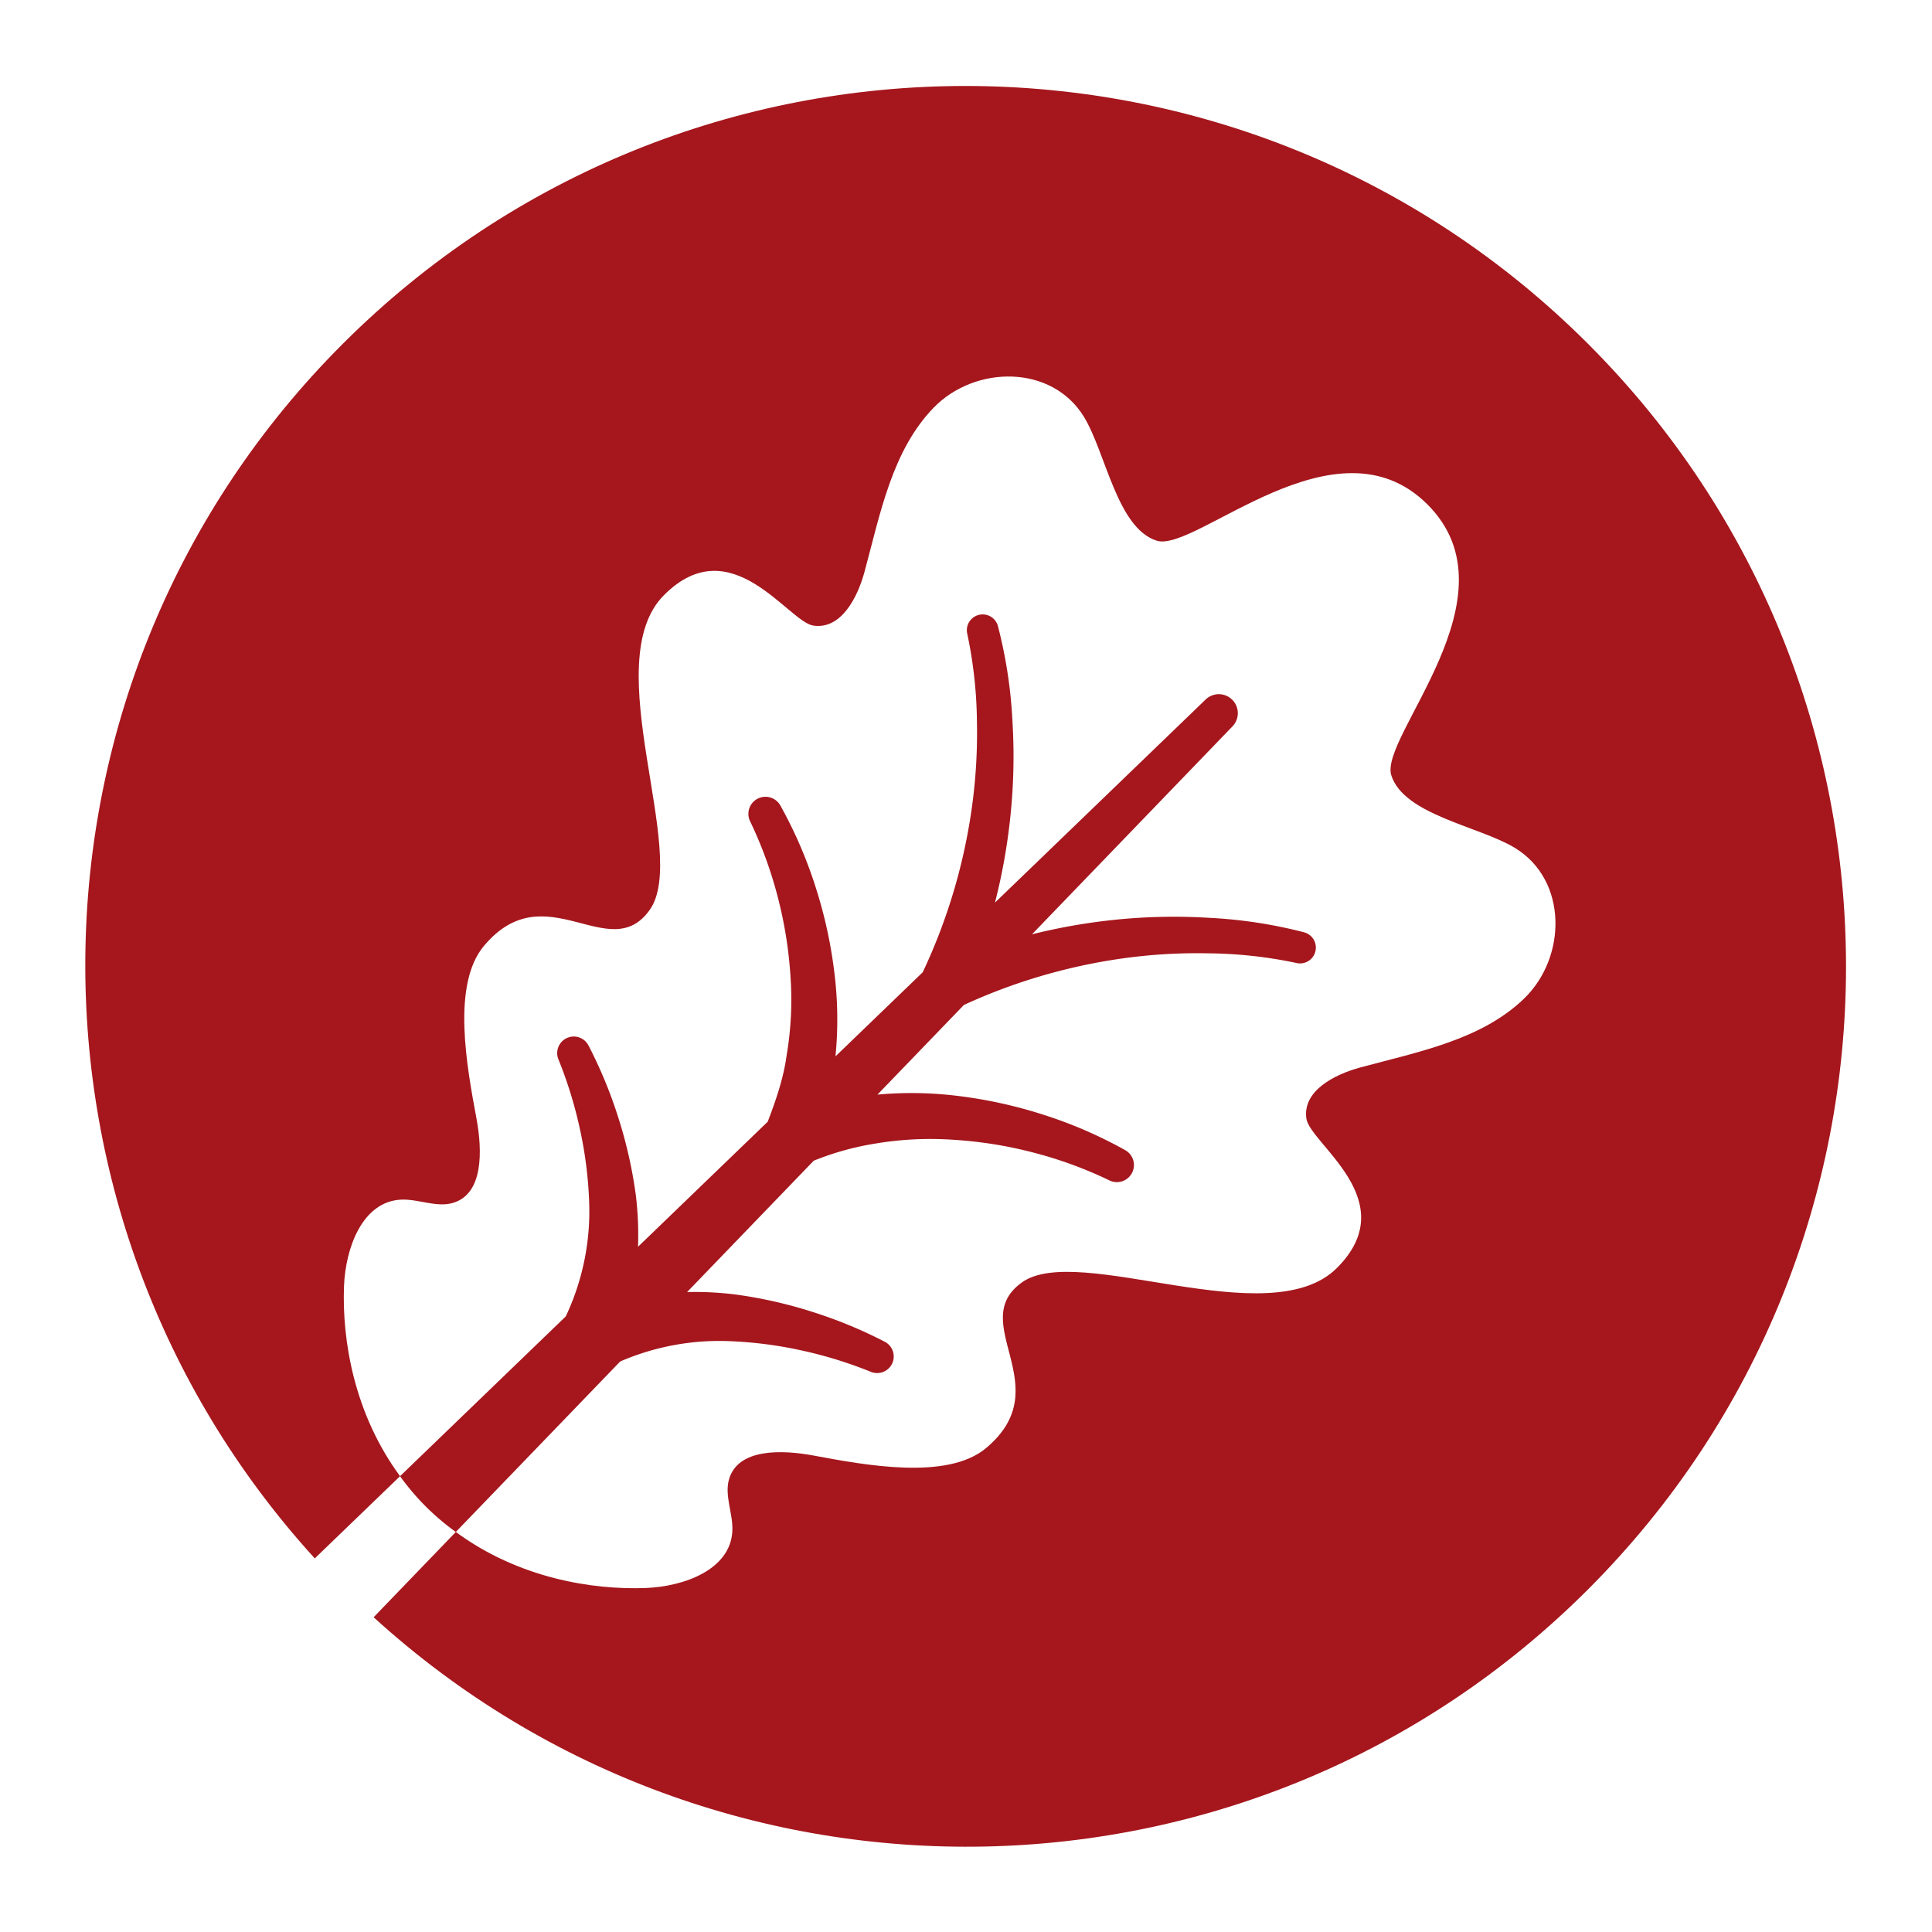 <?xml version="1.0" encoding="UTF-8" standalone="no"?><svg xmlns="http://www.w3.org/2000/svg" xmlns:xlink="http://www.w3.org/1999/xlink" data-name="Layer 1" fill="#a5171d" height="561.8" preserveAspectRatio="xMidYMid meet" version="1" viewBox="-24.8 -25.0 561.8 561.8" width="561.8" zoomAndPan="magnify"><g id="change1_1"><path d="M187.656,365.006a118.456,118.456,0,0,1,20.575,2.674,123.523,123.523,0,0,1,19.951,6.127l.262.108a4.823,4.823,0,0,0,4.053-8.741,132.745,132.745,0,0,0-21.219-8.747,130.95,130.95,0,0,0-22.508-5.045,97.36,97.36,0,0,0-13.76-.678l36.816-38.188a82.419,82.419,0,0,1,17.883-4.976,96.575,96.575,0,0,1,22.857-1.1,121.687,121.687,0,0,1,22.974,3.67,120,120,0,0,1,21.817,7.92l.307.149a4.966,4.966,0,0,0,4.605-8.8,128.883,128.883,0,0,0-23.531-10.191,133.865,133.865,0,0,0-24.985-5.506,109.321,109.321,0,0,0-23.4-.381l25.136-26.073a165.486,165.486,0,0,1,45.249-13.406,157.264,157.264,0,0,1,25.81-1.608,128.759,128.759,0,0,1,25.427,2.767l.315.07a4.6,4.6,0,0,0,2.19-8.93A136.9,136.9,0,0,0,326.96,241.9a168,168,0,0,0-27.585.56,172.359,172.359,0,0,0-24.083,4.226l58.284-60.453a5.522,5.522,0,0,0-7.808-7.809l-61.241,59.04a172.348,172.348,0,0,0,4.508-25.342,167.9,167.9,0,0,0,.562-27.585,136.84,136.84,0,0,0-4.223-27.519,4.6,4.6,0,0,0-8.928,2.2l.069.305a128.966,128.966,0,0,1,2.766,25.426,157.36,157.36,0,0,1-1.607,25.81,165.909,165.909,0,0,1-14.158,46.962l-25.372,24.46a109.635,109.635,0,0,0-.331-24.438,133.857,133.857,0,0,0-5.506-24.986,128.952,128.952,0,0,0-10.191-23.531,4.966,4.966,0,0,0-8.788,4.619l.143.293a120.075,120.075,0,0,1,7.919,21.817,121.863,121.863,0,0,1,3.671,22.974,96.586,96.586,0,0,1-1.106,22.858c-.905,6.746-3.124,13.139-5.519,19.4l-37.705,36.351a97.08,97.08,0,0,0-.617-14.809,131.134,131.134,0,0,0-5.043-22.508A132.777,132.777,0,0,0,146.321,279a4.822,4.822,0,0,0-8.731,4.073l.1.242a123.506,123.506,0,0,1,6.128,19.952,118.5,118.5,0,0,1,2.674,20.573,71.636,71.636,0,0,1-6.779,33.959L91.524,404.256a70.819,70.819,0,0,0,16.219,16.219l47.8-49.576A72.649,72.649,0,0,1,187.656,365.006Z" fill="inherit"/></g><g id="change1_2"><path d="M437,75c-100-100-262.142-100-362.146,0-97.116,97.115-99.63,252.66-8.122,353.159l24.8-23.906c-13.411-18.21-16.884-39.608-16.3-55.2.422-11.178,5.33-24.6,16.491-25.207,5.051-.275,10.286,2.344,15.108.967,9.013-2.572,8.654-15.263,6.908-24.651-2.767-14.88-7.275-38.815,2.182-50.1,17.9-21.36,36.439,5.964,48.176-10.424s-15.418-71.912,4.169-91.569,36.126,7.809,43.48,8.857c8.013,1.14,12.79-8.045,14.868-15.731,4.563-16.878,8-35.157,20.037-47.6s34.453-12.691,43.794,2.694c6.313,10.4,9.59,32.267,21.1,35.936C322.82,135.822,363.59,94.992,390.3,121.7s-14.123,67.477-10.528,78.755c3.672,11.513,25.539,14.79,35.935,21.1,15.386,9.34,15.137,31.762,2.695,43.8s-30.72,15.471-47.595,20.035c-7.69,2.079-16.873,6.854-15.732,14.867,1.046,7.354,28.515,23.894,8.856,43.48s-75.18-7.568-91.568,4.168,10.934,30.274-10.426,48.178c-11.284,9.457-35.219,4.95-50.1,2.18-9.385-1.744-22.078-2.1-24.651,6.909-1.377,4.822,1.242,10.058.967,15.108-.6,11.161-14.029,16.07-25.206,16.491-15.595.59-36.993-2.884-55.2-16.295l-23.9,24.8c100.5,91.507,256.044,88.993,353.159-8.123C537,337.145,537,175.006,437,75Z" fill="inherit"/></g></svg>